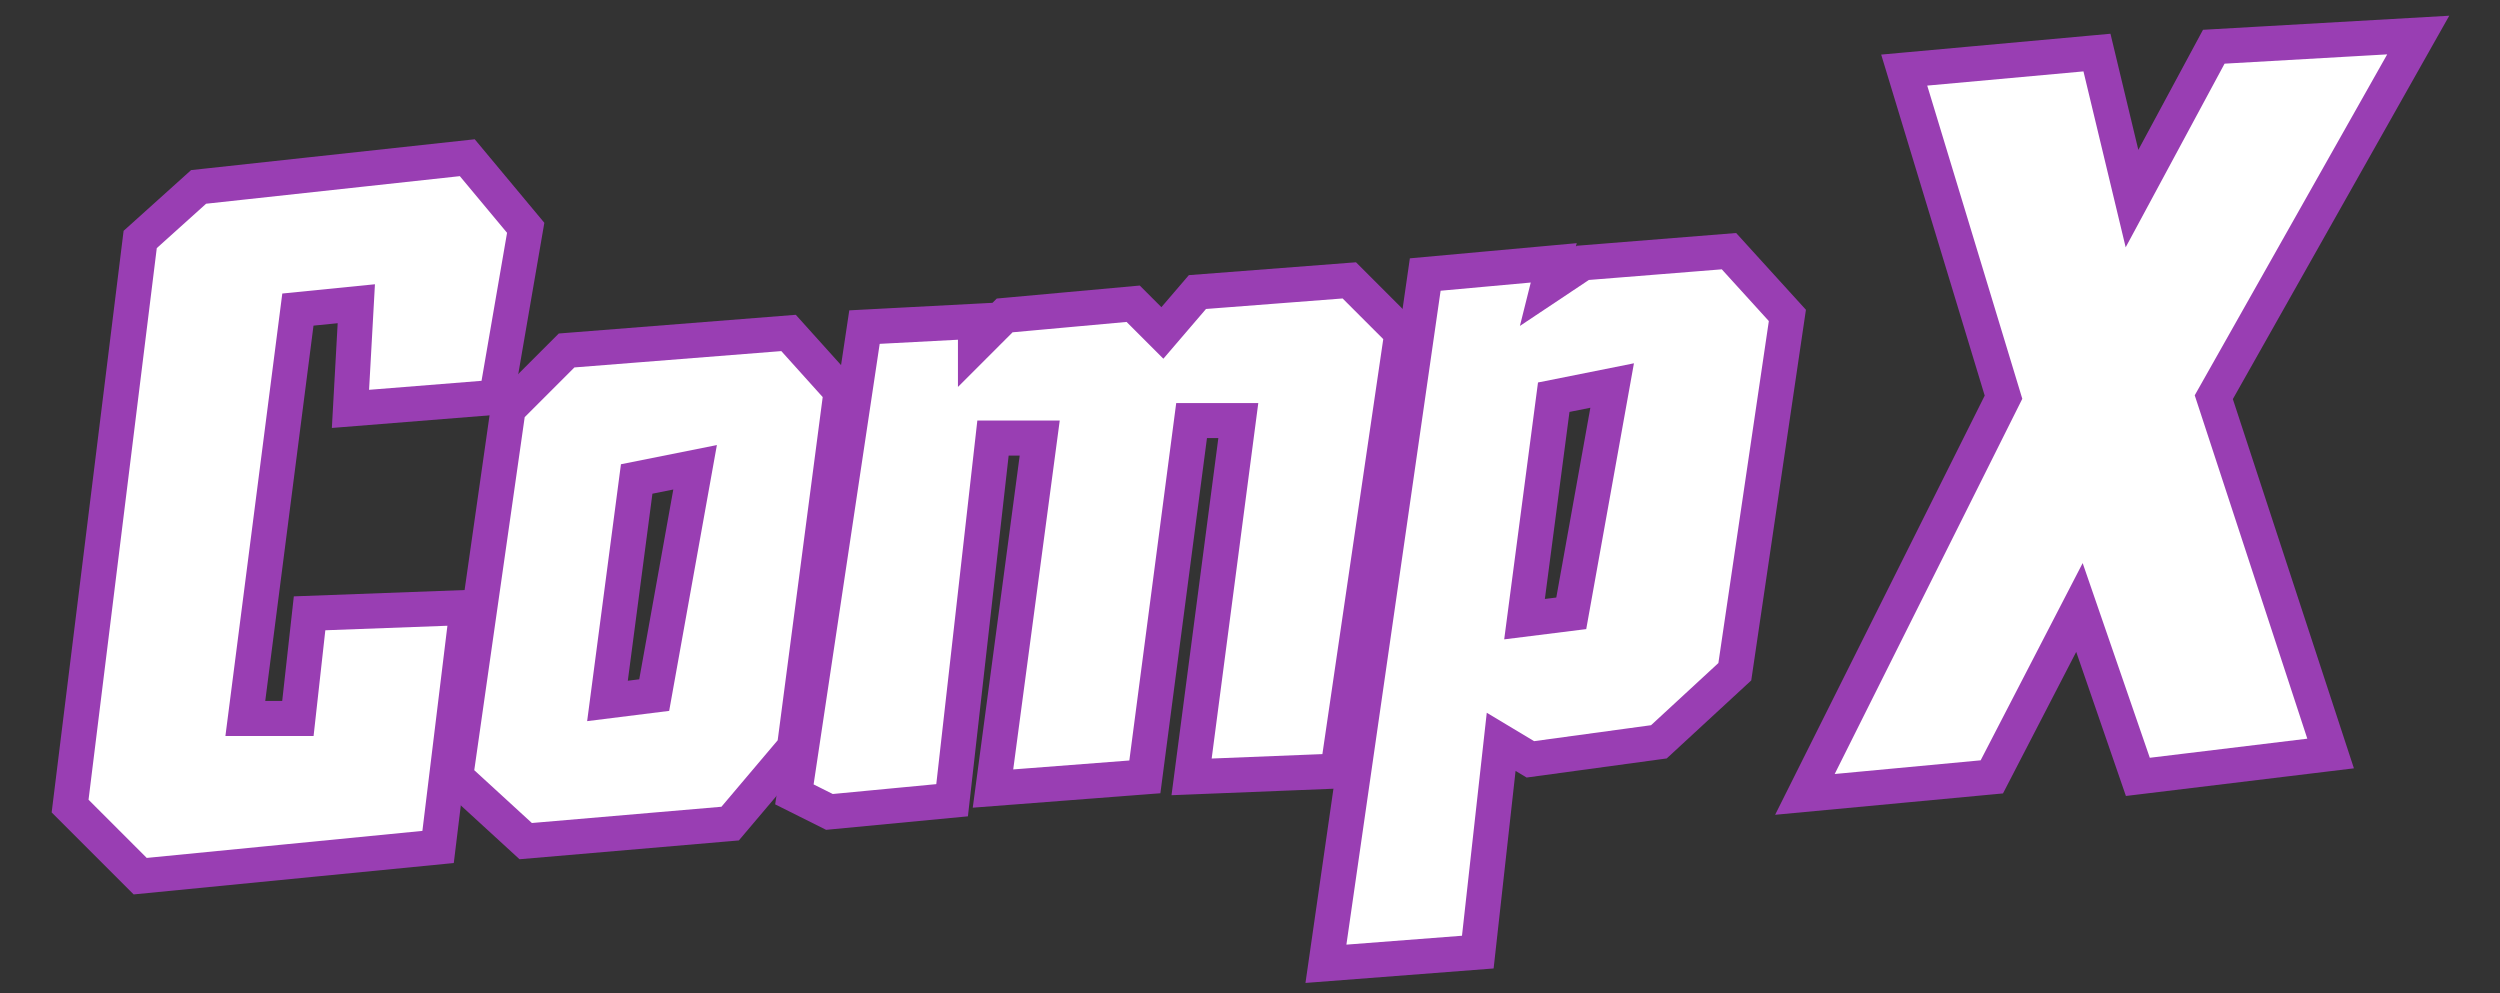 <?xml version="1.0" encoding="UTF-8"?> <svg xmlns="http://www.w3.org/2000/svg" width="214" height="85" viewBox="0 0 214 85" fill="none"><rect x="0" y="0" width="214" height="85" fill="#333333" stroke="none"/><path d="M26.5 52.5L25.5 61.5H21L25.5 26.5L30.5 26L30 35L42.5 34L45 19.5L40 13.5L17 16L12 20.5L6 69L12 75L37.5 72.5L40 52L26.5 52.5Z" fill="white" stroke="#993EB3" stroke-width="3"></path><path d="M74 28L68 68L71 69.5L81.5 68.5L85 37.5H89L85 67.5L98 66.5L102 36H106L102 66.5L114.5 66L120 28.5L115.5 24L102.5 25L99.5 28.5L97 26L86 27L83.5 29.5V27.5L74 28Z" fill="white" stroke="#993EB3" stroke-width="3"></path><path d="M170.5 66.5L154.5 68L171.5 34L163 6L179.5 4.5L182.5 17L189.5 4L207 3L189.5 34L199.5 64.5L183 66.5L178 52L170.5 66.5Z" fill="white" stroke="#993EB3" stroke-width="3"></path><path fill-rule="evenodd" clip-rule="evenodd" d="M153 27L148.5 57.5L142 63.5L131 65L128.5 63.5L126.5 81.5L113.5 82.5L122 23.5L133 22.5L132.5 24.5L135.5 22.5L148 21.5L153 27ZM133 34L130.5 53L134.5 52.5L138 33L133 34Z" fill="white" stroke="#993EB3" stroke-width="3"></path><path fill-rule="evenodd" clip-rule="evenodd" d="M72 33.5L68 64L62.5 70.5L45 72L39 66.5L43.5 35L48.5 30L67.5 28.5L72 33.5ZM54.5 41L52 60L56 59.5L59.5 40L54.5 41Z" fill="white" stroke="#993EB3" stroke-width="3"></path></svg> 